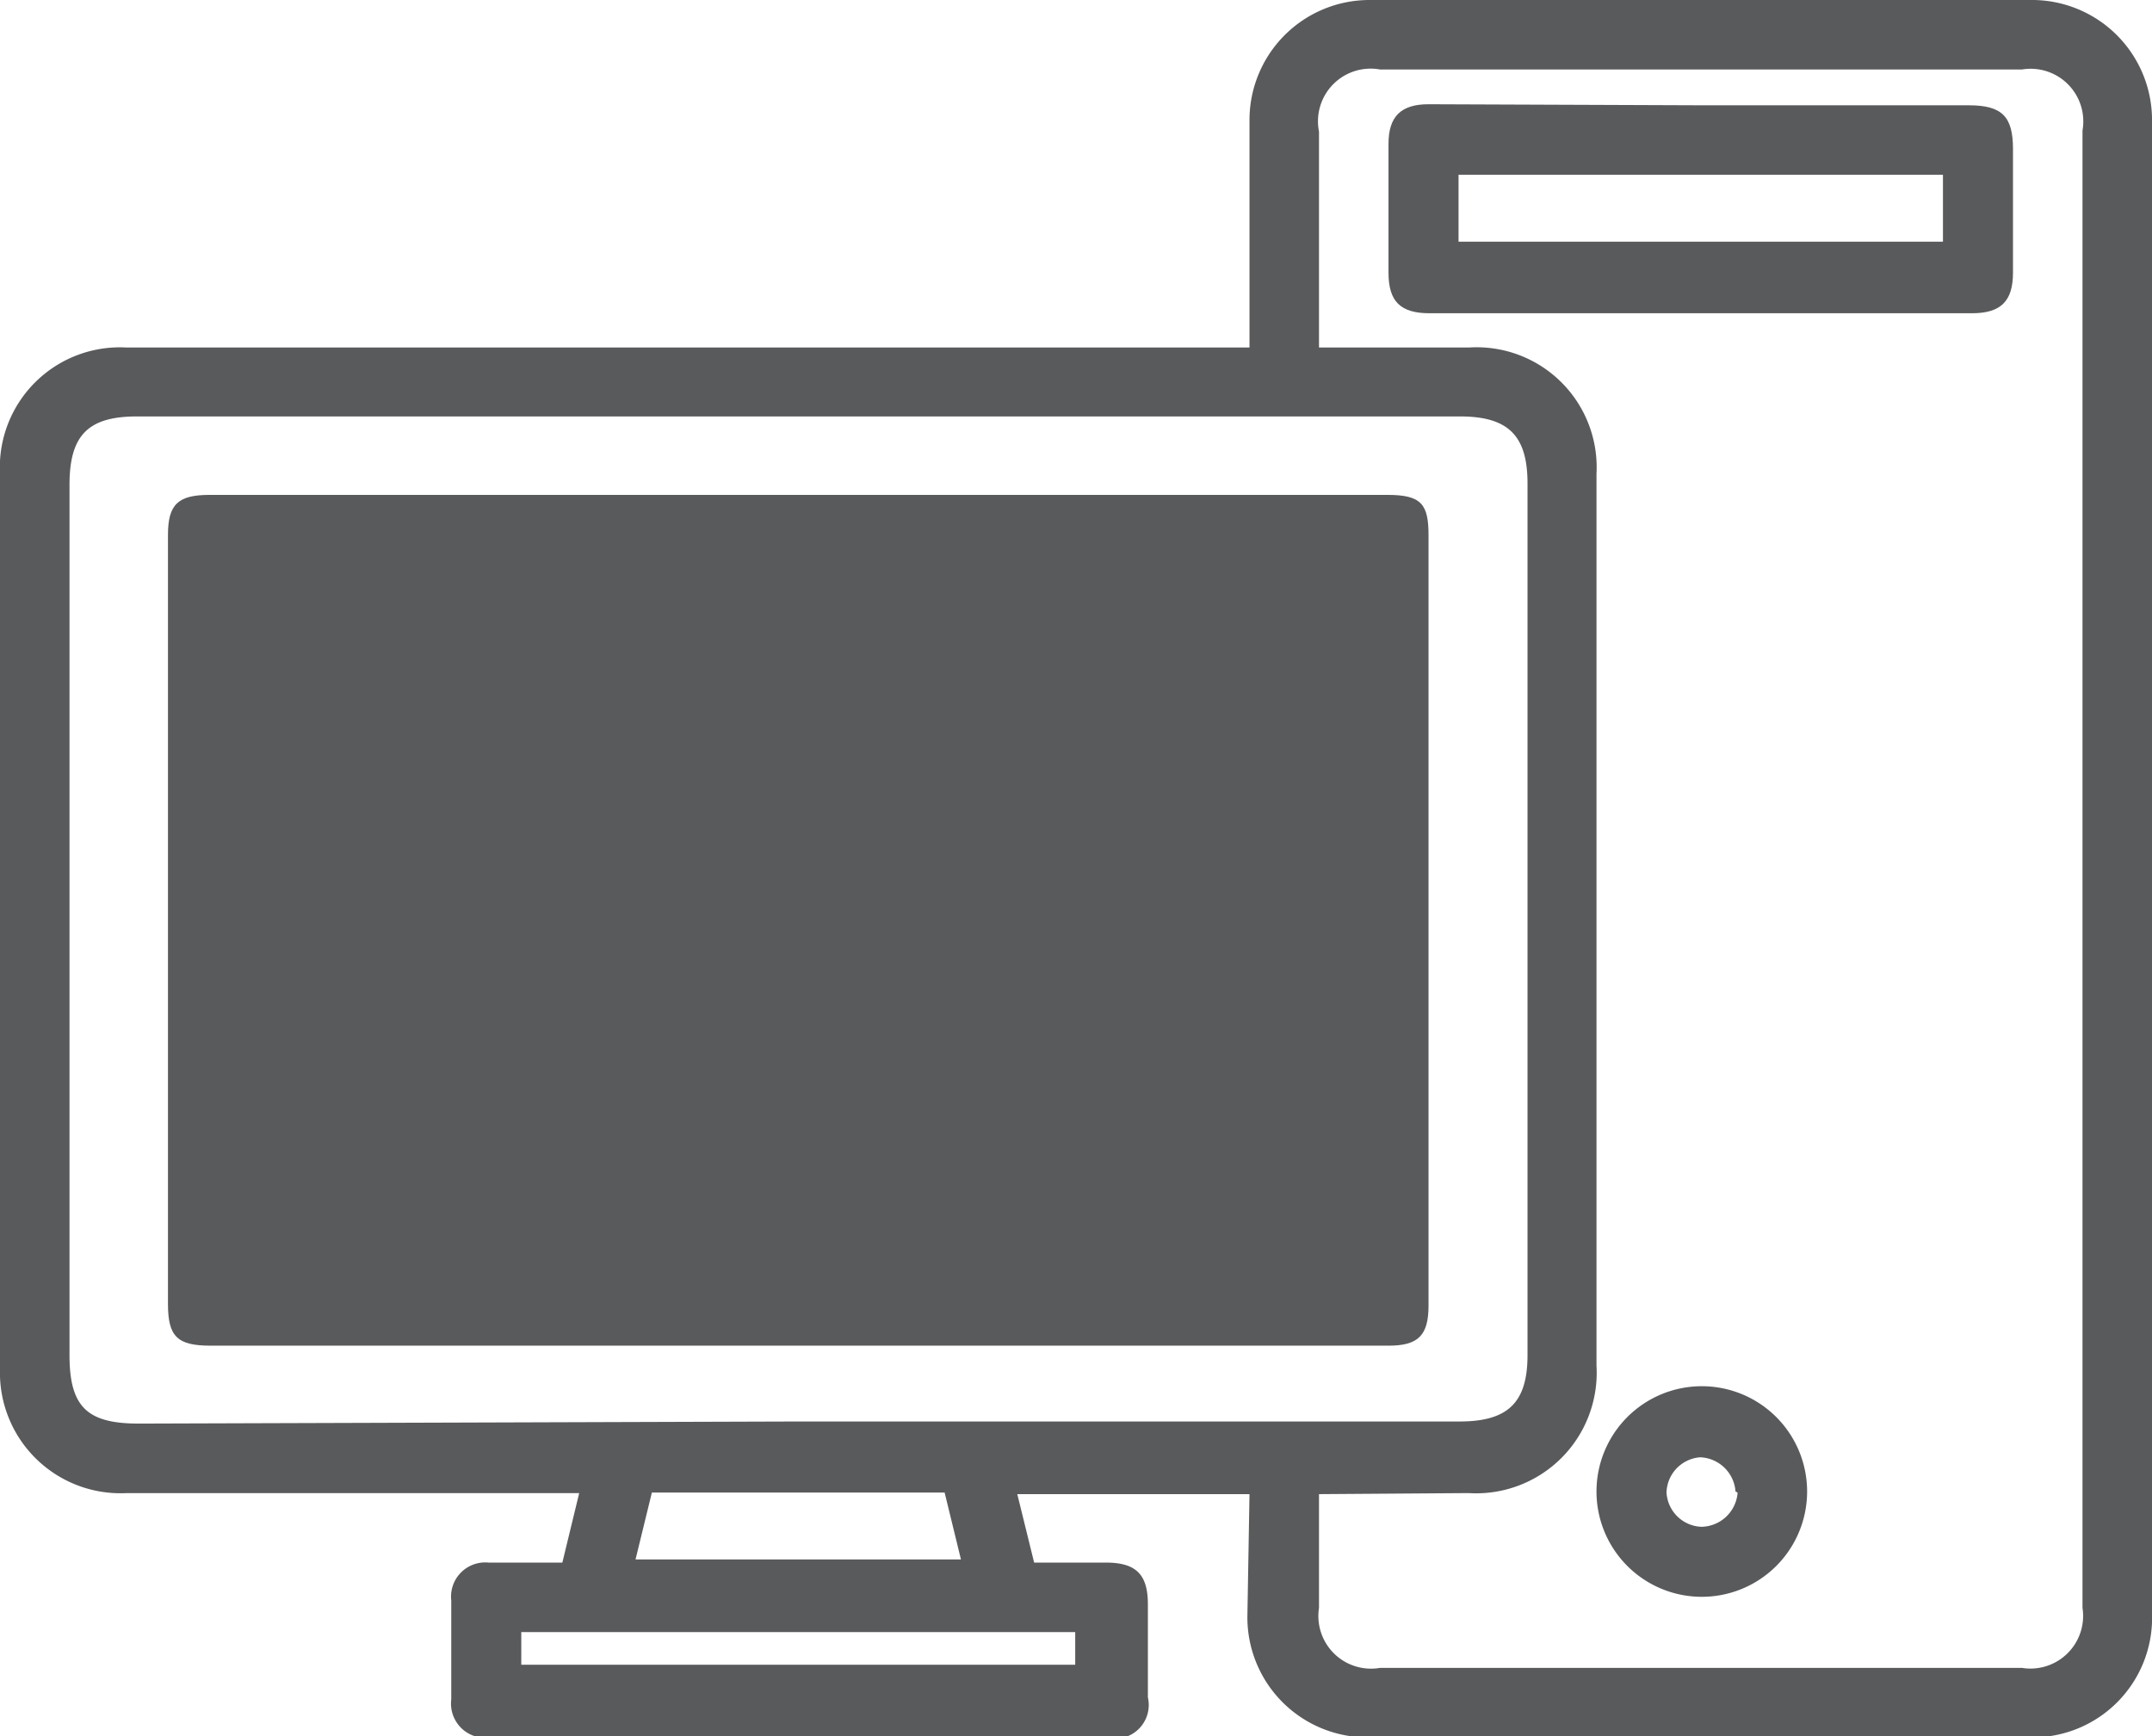 <svg id="Layer_1" data-name="Layer 1" xmlns="http://www.w3.org/2000/svg" viewBox="0 0 40.87 32.98">
  <defs>
    <style>
      .cls-1 {
        fill: #595a5c;
      }
    </style>
  </defs>
  <g>
    <path class="cls-1" d="M23.73,28.38H19.32l.32,1.3H21c.57,0,.8.22.8.79s0,1.18,0,1.77A.64.64,0,0,1,21,33H9.32a.65.65,0,0,1-.75-.72V30.4a.65.65,0,0,1,.71-.72h1.4L11,28.36H2.41A2.29,2.29,0,0,1,0,26V9A2.28,2.28,0,0,1,2.39,6.6H23.73V2.3A2.28,2.28,0,0,1,26,0H38.56a2.28,2.28,0,0,1,2.31,2.33V30.64A2.27,2.27,0,0,1,38.56,33H26a2.28,2.28,0,0,1-2.31-2.3Zm1.32,0c0,.76,0,1.46,0,2.16a1,1,0,0,0,1.16,1.14H38.4a1,1,0,0,0,1.15-1.14q0-14,0-28.06A1,1,0,0,0,38.4,1.32H26.21A1,1,0,0,0,25.05,2.5V6.25c0,.1,0,.21,0,.35h2.86A2.28,2.28,0,0,1,30.32,9V25.94a2.29,2.29,0,0,1-2.43,2.42ZM15.16,27H27.72c.92,0,1.29-.36,1.29-1.26V9.18c0-.91-.37-1.27-1.28-1.27H2.6c-.93,0-1.28.36-1.28,1.3V25.74c0,1,.35,1.3,1.32,1.3Zm-3.09,2.62h6.18l-.31-1.27H12.38Zm-2.17,2H20.42V31H9.9Z"/>
    <path class="cls-1" d="M32.32,2h5.07c.63,0,.84.21.84.83,0,.78,0,1.57,0,2.35,0,.54-.23.77-.78.77H27.15c-.55,0-.78-.22-.78-.77V2.73c0-.52.24-.75.76-.75ZM27.7,4.59h9.2V3.32H27.7Z"/>
    <path class="cls-1" d="M32.32,30.33a2,2,0,1,1,2-2A2,2,0,0,1,32.32,30.33Zm.64-2a.7.7,0,0,0-.67-.65.69.69,0,0,0-.64.67.69.69,0,0,0,.66.65A.7.7,0,0,0,33,28.35Z"/>
    <path class="cls-1" d="M27.13,10.17V24.8c0,.57-.2.76-.76.76-3.75,0-7.48,0-11.23,0H4c-.63,0-.81-.17-.81-.79V10.16c0-.58.19-.76.79-.76H26.35C27,9.4,27.13,9.58,27.13,10.17Z"/>
  </g>
</svg>

